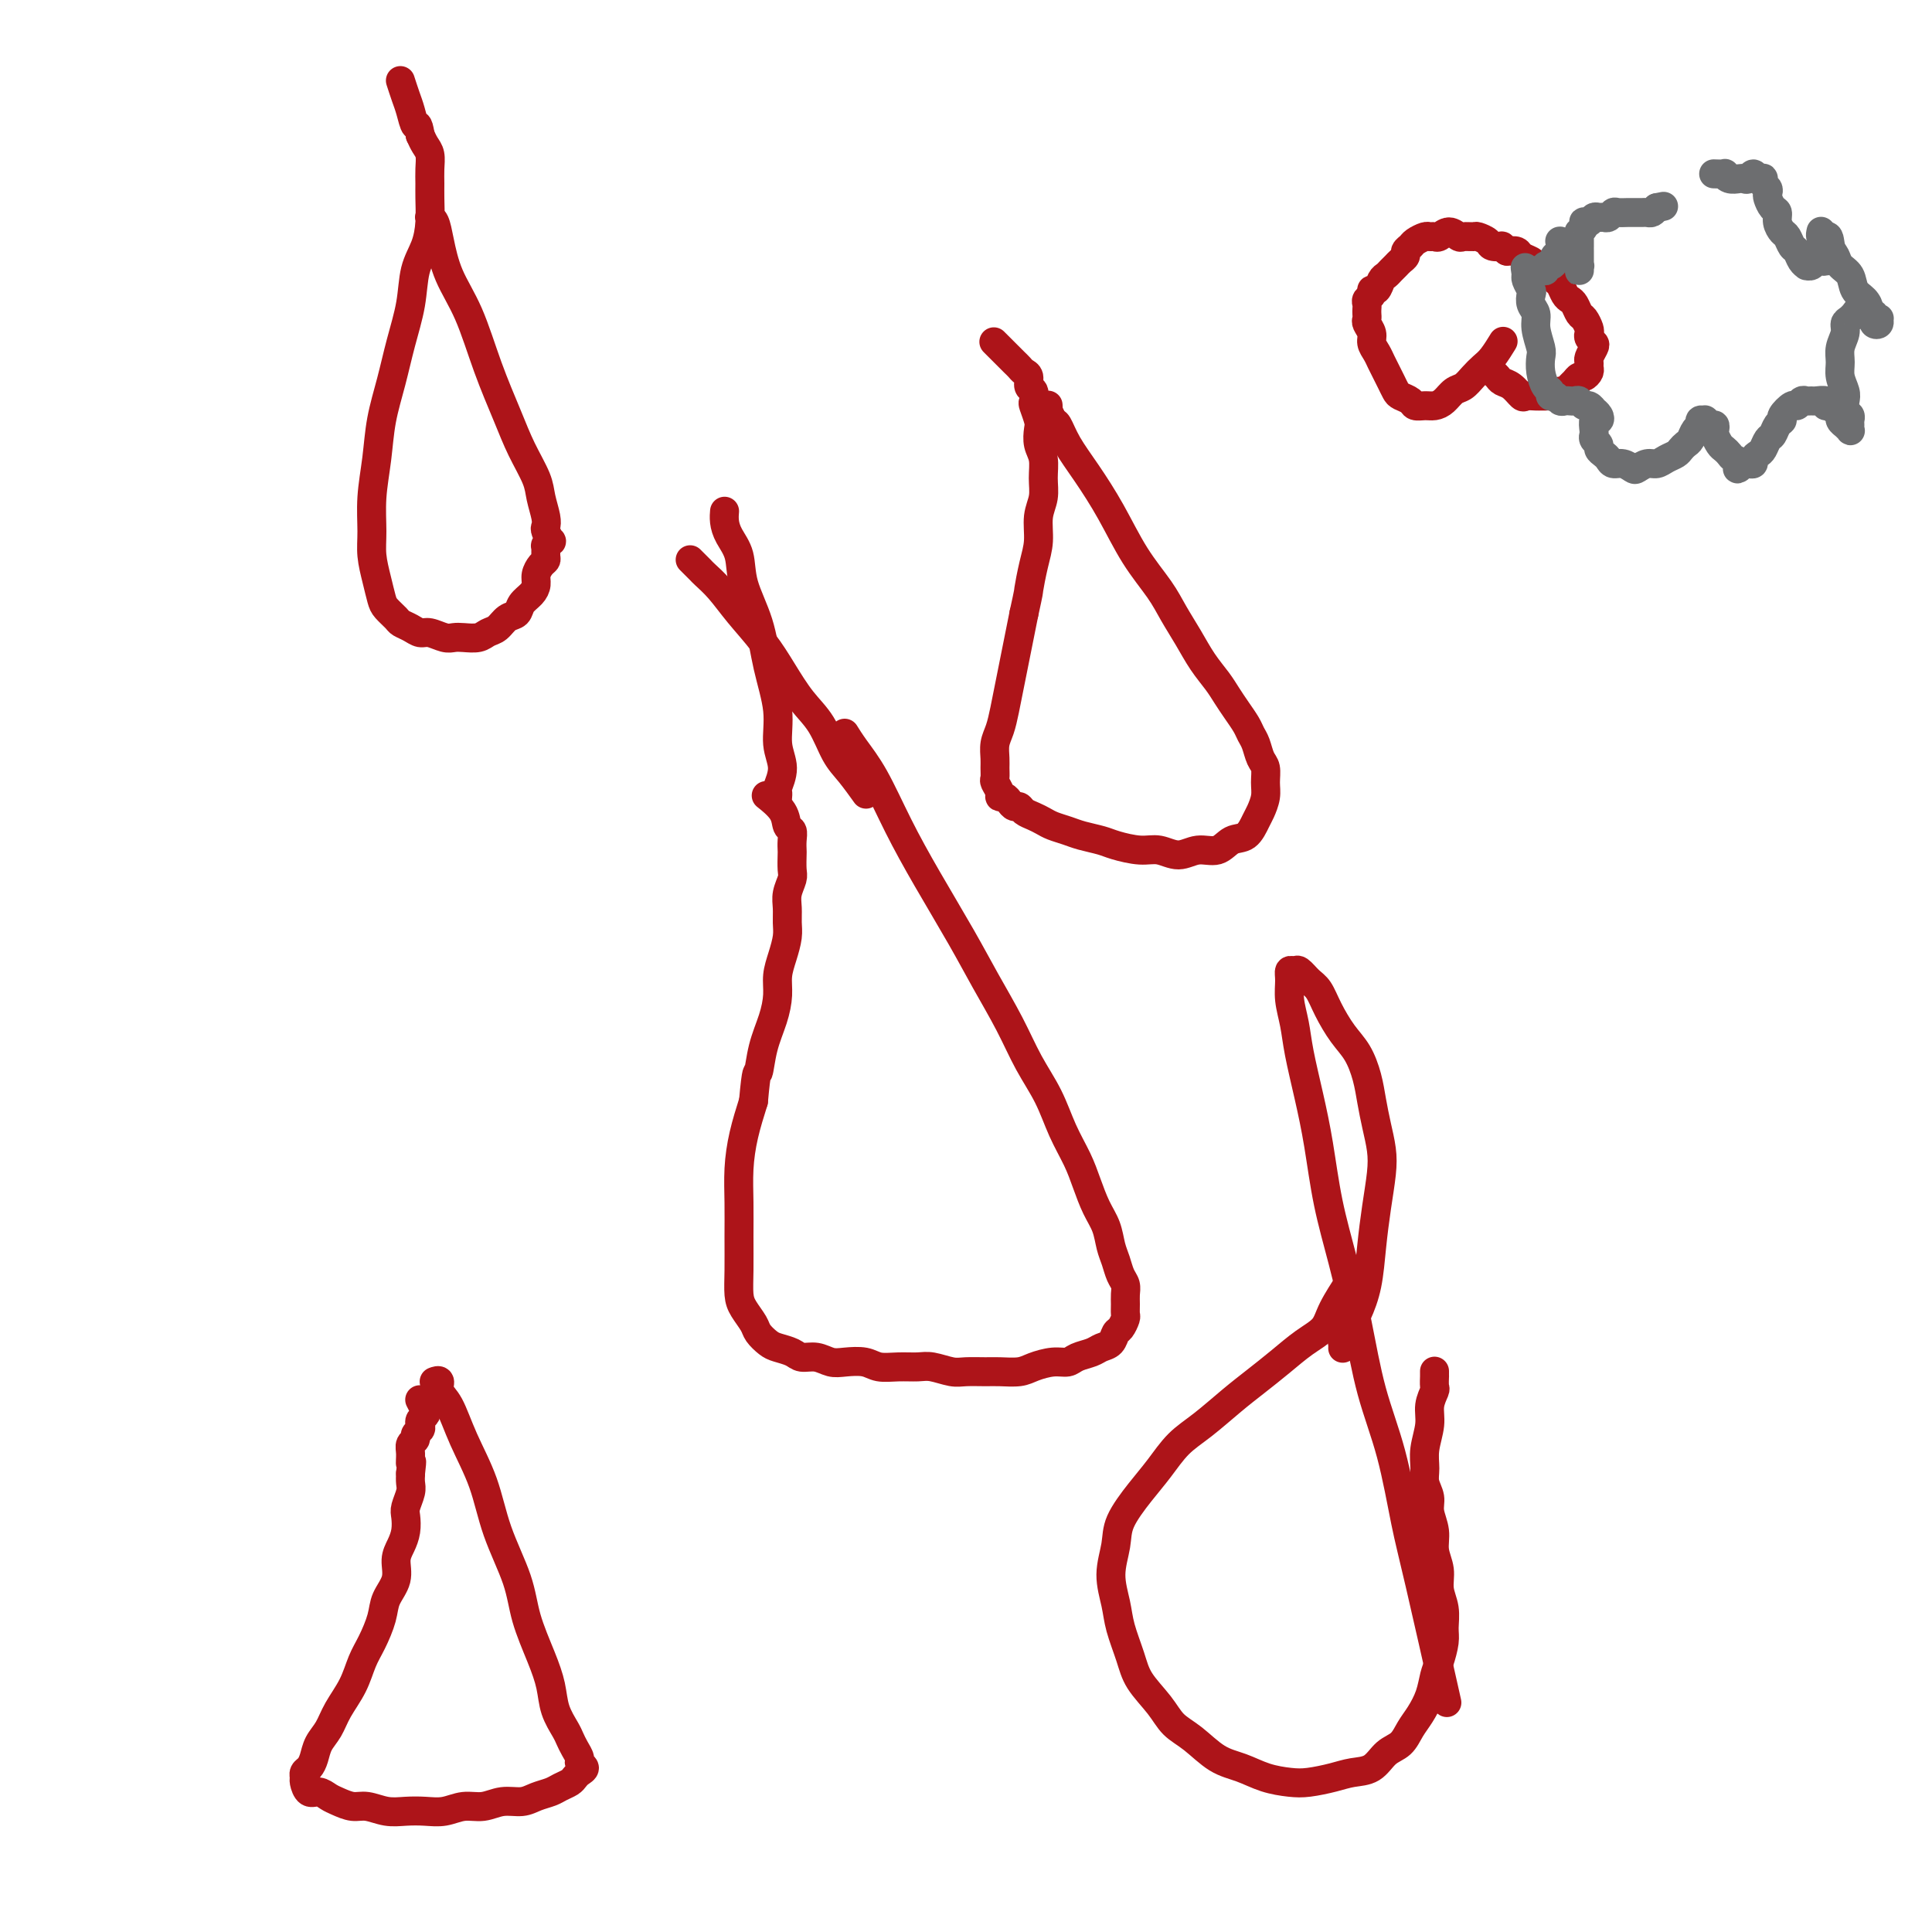 <svg viewBox='0 0 400 400' version='1.1' xmlns='http://www.w3.org/2000/svg' xmlns:xlink='http://www.w3.org/1999/xlink'><g fill='none' stroke='#AD1419' stroke-width='6' stroke-linecap='round' stroke-linejoin='round'><path d='M175,152c0.036,0.059 0.073,0.118 0,0c-0.073,-0.118 -0.255,-0.414 0,0c0.255,0.414 0.949,1.539 2,3c1.051,1.461 2.461,3.258 4,6c1.539,2.742 3.209,6.429 5,10c1.791,3.571 3.703,7.027 6,11c2.297,3.973 4.978,8.465 7,12c2.022,3.535 3.384,6.114 5,9c1.616,2.886 3.486,6.081 5,9c1.514,2.919 2.671,5.564 4,8c1.329,2.436 2.831,4.665 4,7c1.169,2.335 2.005,4.777 3,7c0.995,2.223 2.150,4.226 3,6c0.850,1.774 1.393,3.317 2,5c0.607,1.683 1.276,3.504 2,5c0.724,1.496 1.504,2.666 2,4c0.496,1.334 0.707,2.833 1,4c0.293,1.167 0.667,2.003 1,3c0.333,0.997 0.625,2.155 1,3c0.375,0.845 0.833,1.377 1,2c0.167,0.623 0.042,1.337 0,2c-0.042,0.663 -0.000,1.276 0,2c0.000,0.724 -0.040,1.560 0,2c0.040,0.440 0.162,0.485 0,1c-0.162,0.515 -0.609,1.500 -1,2c-0.391,0.500 -0.728,0.515 -1,1c-0.272,0.485 -0.481,1.440 -1,2c-0.519,0.560 -1.348,0.724 -2,1c-0.652,0.276 -1.126,0.665 -2,1c-0.874,0.335 -2.147,0.615 -3,1c-0.853,0.385 -1.285,0.874 -2,1c-0.715,0.126 -1.712,-0.110 -3,0c-1.288,0.110 -2.866,0.565 -4,1c-1.134,0.435 -1.825,0.850 -3,1c-1.175,0.150 -2.836,0.037 -4,0c-1.164,-0.037 -1.833,0.004 -3,0c-1.167,-0.004 -2.832,-0.054 -4,0c-1.168,0.054 -1.839,0.212 -3,0c-1.161,-0.212 -2.813,-0.792 -4,-1c-1.187,-0.208 -1.910,-0.042 -3,0c-1.090,0.042 -2.546,-0.040 -4,0c-1.454,0.040 -2.906,0.203 -4,0c-1.094,-0.203 -1.830,-0.772 -3,-1c-1.170,-0.228 -2.774,-0.117 -4,0c-1.226,0.117 -2.076,0.238 -3,0c-0.924,-0.238 -1.924,-0.836 -3,-1c-1.076,-0.164 -2.229,0.108 -3,0c-0.771,-0.108 -1.161,-0.594 -2,-1c-0.839,-0.406 -2.126,-0.731 -3,-1c-0.874,-0.269 -1.334,-0.483 -2,-1c-0.666,-0.517 -1.537,-1.339 -2,-2c-0.463,-0.661 -0.516,-1.161 -1,-2c-0.484,-0.839 -1.397,-2.018 -2,-3c-0.603,-0.982 -0.894,-1.769 -1,-3c-0.106,-1.231 -0.026,-2.907 0,-5c0.026,-2.093 -0.001,-4.602 0,-7c0.001,-2.398 0.031,-4.684 0,-7c-0.031,-2.316 -0.124,-4.662 0,-7c0.124,-2.338 0.464,-4.668 1,-7c0.536,-2.332 1.268,-4.666 2,-7'/><path d='M156,228c0.658,-7.323 0.802,-5.631 1,-6c0.198,-0.369 0.448,-2.800 1,-5c0.552,-2.200 1.406,-4.168 2,-6c0.594,-1.832 0.930,-3.529 1,-5c0.070,-1.471 -0.124,-2.715 0,-4c0.124,-1.285 0.568,-2.612 1,-4c0.432,-1.388 0.852,-2.837 1,-4c0.148,-1.163 0.026,-2.039 0,-3c-0.026,-0.961 0.046,-2.005 0,-3c-0.046,-0.995 -0.208,-1.939 0,-3c0.208,-1.061 0.788,-2.237 1,-3c0.212,-0.763 0.058,-1.112 0,-2c-0.058,-0.888 -0.019,-2.317 0,-3c0.019,-0.683 0.018,-0.622 0,-1c-0.018,-0.378 -0.055,-1.194 0,-2c0.055,-0.806 0.200,-1.600 0,-2c-0.200,-0.400 -0.744,-0.406 -1,-1c-0.256,-0.594 -0.223,-1.775 -1,-3c-0.777,-1.225 -2.365,-2.493 -3,-3c-0.635,-0.507 -0.318,-0.254 0,0'/><path d='M161,165c-0.001,0.008 -0.002,0.015 0,0c0.002,-0.015 0.005,-0.054 0,0c-0.005,0.054 -0.020,0.201 0,0c0.020,-0.201 0.074,-0.749 0,-1c-0.074,-0.251 -0.275,-0.206 0,-1c0.275,-0.794 1.025,-2.429 1,-4c-0.025,-1.571 -0.827,-3.080 -1,-5c-0.173,-1.920 0.281,-4.253 0,-7c-0.281,-2.747 -1.297,-5.908 -2,-9c-0.703,-3.092 -1.092,-6.116 -2,-9c-0.908,-2.884 -2.334,-5.628 -3,-8c-0.666,-2.372 -0.571,-4.373 -1,-6c-0.429,-1.627 -1.383,-2.879 -2,-4c-0.617,-1.121 -0.897,-2.109 -1,-3c-0.103,-0.891 -0.029,-1.683 0,-2c0.029,-0.317 0.015,-0.158 0,0'/><path d='M143,116c0.032,0.032 0.065,0.065 0,0c-0.065,-0.065 -0.226,-0.226 0,0c0.226,0.226 0.839,0.839 1,1c0.161,0.161 -0.132,-0.129 0,0c0.132,0.129 0.688,0.676 1,1c0.312,0.324 0.379,0.426 1,1c0.621,0.574 1.796,1.619 3,3c1.204,1.381 2.437,3.098 4,5c1.563,1.902 3.458,3.990 5,6c1.542,2.010 2.733,3.943 4,6c1.267,2.057 2.610,4.236 4,6c1.390,1.764 2.828,3.111 4,5c1.172,1.889 2.077,4.321 3,6c0.923,1.679 1.864,2.606 3,4c1.136,1.394 2.467,3.255 3,4c0.533,0.745 0.266,0.372 0,0'/><path d='M217,84c-0.000,-0.001 -0.000,-0.001 0,0c0.000,0.001 0.000,0.005 0,0c-0.000,-0.005 -0.001,-0.017 0,0c0.001,0.017 0.003,0.064 0,0c-0.003,-0.064 -0.012,-0.241 0,0c0.012,0.241 0.046,0.898 0,1c-0.046,0.102 -0.173,-0.352 0,0c0.173,0.352 0.646,1.511 1,2c0.354,0.489 0.589,0.309 1,1c0.411,0.691 0.999,2.253 2,4c1.001,1.747 2.417,3.681 4,6c1.583,2.319 3.333,5.025 5,8c1.667,2.975 3.250,6.220 5,9c1.750,2.780 3.666,5.093 5,7c1.334,1.907 2.087,3.406 3,5c0.913,1.594 1.988,3.283 3,5c1.012,1.717 1.963,3.461 3,5c1.037,1.539 2.162,2.874 3,4c0.838,1.126 1.390,2.044 2,3c0.610,0.956 1.276,1.951 2,3c0.724,1.049 1.504,2.153 2,3c0.496,0.847 0.707,1.437 1,2c0.293,0.563 0.668,1.098 1,2c0.332,0.902 0.622,2.171 1,3c0.378,0.829 0.845,1.218 1,2c0.155,0.782 -0.002,1.958 0,3c0.002,1.042 0.163,1.952 0,3c-0.163,1.048 -0.651,2.236 -1,3c-0.349,0.764 -0.561,1.103 -1,2c-0.439,0.897 -1.107,2.350 -2,3c-0.893,0.650 -2.013,0.496 -3,1c-0.987,0.504 -1.840,1.667 -3,2c-1.160,0.333 -2.625,-0.162 -4,0c-1.375,0.162 -2.660,0.983 -4,1c-1.340,0.017 -2.736,-0.769 -4,-1c-1.264,-0.231 -2.396,0.093 -4,0c-1.604,-0.093 -3.679,-0.602 -5,-1c-1.321,-0.398 -1.887,-0.684 -3,-1c-1.113,-0.316 -2.773,-0.662 -4,-1c-1.227,-0.338 -2.020,-0.668 -3,-1c-0.980,-0.332 -2.146,-0.667 -3,-1c-0.854,-0.333 -1.395,-0.663 -2,-1c-0.605,-0.337 -1.276,-0.682 -2,-1c-0.724,-0.318 -1.503,-0.611 -2,-1c-0.497,-0.389 -0.712,-0.874 -1,-1c-0.288,-0.126 -0.651,0.108 -1,0c-0.349,-0.108 -0.686,-0.558 -1,-1c-0.314,-0.442 -0.606,-0.877 -1,-1c-0.394,-0.123 -0.890,0.066 -1,0c-0.110,-0.066 0.167,-0.387 0,-1c-0.167,-0.613 -0.778,-1.518 -1,-2c-0.222,-0.482 -0.057,-0.540 0,-1c0.057,-0.460 0.004,-1.322 0,-2c-0.004,-0.678 0.040,-1.174 0,-2c-0.040,-0.826 -0.166,-1.984 0,-3c0.166,-1.016 0.622,-1.891 1,-3c0.378,-1.109 0.679,-2.452 1,-4c0.321,-1.548 0.663,-3.302 1,-5c0.337,-1.698 0.668,-3.342 1,-5c0.332,-1.658 0.666,-3.331 1,-5c0.334,-1.669 0.667,-3.335 1,-5'/><path d='M212,127c1.111,-5.069 0.890,-4.242 1,-5c0.110,-0.758 0.551,-3.101 1,-5c0.449,-1.899 0.906,-3.355 1,-5c0.094,-1.645 -0.175,-3.479 0,-5c0.175,-1.521 0.793,-2.729 1,-4c0.207,-1.271 0.004,-2.604 0,-4c-0.004,-1.396 0.191,-2.854 0,-4c-0.191,-1.146 -0.770,-1.980 -1,-3c-0.230,-1.020 -0.113,-2.228 0,-3c0.113,-0.772 0.223,-1.109 0,-2c-0.223,-0.891 -0.777,-2.337 -1,-3c-0.223,-0.663 -0.115,-0.545 0,-1c0.115,-0.455 0.238,-1.484 0,-2c-0.238,-0.516 -0.837,-0.519 -1,-1c-0.163,-0.481 0.111,-1.438 0,-2c-0.111,-0.562 -0.606,-0.727 -1,-1c-0.394,-0.273 -0.687,-0.655 -1,-1c-0.313,-0.345 -0.645,-0.653 -1,-1c-0.355,-0.347 -0.734,-0.732 -1,-1c-0.266,-0.268 -0.418,-0.418 -1,-1c-0.582,-0.582 -1.595,-1.595 -2,-2c-0.405,-0.405 -0.203,-0.203 0,0'/><path d='M90,286c0.033,-0.013 0.067,-0.025 0,0c-0.067,0.025 -0.234,0.089 0,0c0.234,-0.089 0.871,-0.331 1,0c0.129,0.331 -0.249,1.235 0,2c0.249,0.765 1.124,1.392 2,3c0.876,1.608 1.753,4.198 3,7c1.247,2.802 2.865,5.816 4,9c1.135,3.184 1.785,6.539 3,10c1.215,3.461 2.993,7.030 4,10c1.007,2.970 1.243,5.341 2,8c0.757,2.659 2.034,5.604 3,8c0.966,2.396 1.620,4.241 2,6c0.380,1.759 0.484,3.431 1,5c0.516,1.569 1.443,3.036 2,4c0.557,0.964 0.742,1.424 1,2c0.258,0.576 0.588,1.268 1,2c0.412,0.732 0.906,1.506 1,2c0.094,0.494 -0.212,0.710 0,1c0.212,0.290 0.940,0.655 1,1c0.060,0.345 -0.549,0.670 -1,1c-0.451,0.330 -0.743,0.666 -1,1c-0.257,0.334 -0.480,0.668 -1,1c-0.520,0.332 -1.339,0.662 -2,1c-0.661,0.338 -1.166,0.683 -2,1c-0.834,0.317 -1.997,0.606 -3,1c-1.003,0.394 -1.846,0.894 -3,1c-1.154,0.106 -2.619,-0.182 -4,0c-1.381,0.182 -2.680,0.833 -4,1c-1.320,0.167 -2.663,-0.150 -4,0c-1.337,0.150 -2.669,0.768 -4,1c-1.331,0.232 -2.663,0.077 -4,0c-1.337,-0.077 -2.680,-0.076 -4,0c-1.320,0.076 -2.619,0.228 -4,0c-1.381,-0.228 -2.845,-0.836 -4,-1c-1.155,-0.164 -2.001,0.116 -3,0c-0.999,-0.116 -2.152,-0.626 -3,-1c-0.848,-0.374 -1.390,-0.611 -2,-1c-0.610,-0.389 -1.289,-0.930 -2,-1c-0.711,-0.070 -1.456,0.333 -2,0c-0.544,-0.333 -0.889,-1.401 -1,-2c-0.111,-0.599 0.011,-0.730 0,-1c-0.011,-0.270 -0.154,-0.679 0,-1c0.154,-0.321 0.607,-0.552 1,-1c0.393,-0.448 0.728,-1.112 1,-2c0.272,-0.888 0.482,-2.002 1,-3c0.518,-0.998 1.346,-1.882 2,-3c0.654,-1.118 1.135,-2.469 2,-4c0.865,-1.531 2.114,-3.241 3,-5c0.886,-1.759 1.408,-3.565 2,-5c0.592,-1.435 1.254,-2.499 2,-4c0.746,-1.501 1.576,-3.441 2,-5c0.424,-1.559 0.443,-2.738 1,-4c0.557,-1.262 1.652,-2.607 2,-4c0.348,-1.393 -0.051,-2.833 0,-4c0.051,-1.167 0.553,-2.060 1,-3c0.447,-0.940 0.838,-1.929 1,-3c0.162,-1.071 0.096,-2.226 0,-3c-0.096,-0.774 -0.222,-1.166 0,-2c0.222,-0.834 0.790,-2.109 1,-3c0.210,-0.891 0.060,-1.397 0,-2c-0.060,-0.603 -0.030,-1.301 0,-2'/><path d='M85,305c0.459,-3.764 0.108,-2.174 0,-2c-0.108,0.174 0.027,-1.067 0,-2c-0.027,-0.933 -0.217,-1.560 0,-2c0.217,-0.440 0.842,-0.695 1,-1c0.158,-0.305 -0.150,-0.659 0,-1c0.150,-0.341 0.759,-0.667 1,-1c0.241,-0.333 0.113,-0.671 0,-1c-0.113,-0.329 -0.213,-0.649 0,-1c0.213,-0.351 0.737,-0.733 1,-1c0.263,-0.267 0.263,-0.418 0,-1c-0.263,-0.582 -0.789,-1.595 -1,-2c-0.211,-0.405 -0.105,-0.203 0,0'/><path d='M89,45c-0.007,-0.003 -0.013,-0.005 0,0c0.013,0.005 0.046,0.018 0,0c-0.046,-0.018 -0.172,-0.068 0,0c0.172,0.068 0.642,0.254 1,1c0.358,0.746 0.602,2.053 1,4c0.398,1.947 0.948,4.535 2,7c1.052,2.465 2.604,4.806 4,8c1.396,3.194 2.636,7.242 4,11c1.364,3.758 2.853,7.227 4,10c1.147,2.773 1.954,4.852 3,7c1.046,2.148 2.332,4.367 3,6c0.668,1.633 0.718,2.680 1,4c0.282,1.320 0.794,2.913 1,4c0.206,1.087 0.104,1.669 0,2c-0.104,0.331 -0.210,0.413 0,1c0.210,0.587 0.736,1.681 1,2c0.264,0.319 0.268,-0.136 0,0c-0.268,0.136 -0.807,0.862 -1,1c-0.193,0.138 -0.042,-0.311 0,0c0.042,0.311 -0.027,1.382 0,2c0.027,0.618 0.149,0.785 0,1c-0.149,0.215 -0.569,0.480 -1,1c-0.431,0.520 -0.874,1.295 -1,2c-0.126,0.705 0.065,1.340 0,2c-0.065,0.660 -0.388,1.347 -1,2c-0.612,0.653 -1.515,1.274 -2,2c-0.485,0.726 -0.552,1.557 -1,2c-0.448,0.443 -1.279,0.497 -2,1c-0.721,0.503 -1.334,1.455 -2,2c-0.666,0.545 -1.385,0.683 -2,1c-0.615,0.317 -1.127,0.813 -2,1c-0.873,0.187 -2.107,0.065 -3,0c-0.893,-0.065 -1.446,-0.073 -2,0c-0.554,0.073 -1.108,0.227 -2,0c-0.892,-0.227 -2.122,-0.833 -3,-1c-0.878,-0.167 -1.405,0.107 -2,0c-0.595,-0.107 -1.259,-0.593 -2,-1c-0.741,-0.407 -1.560,-0.733 -2,-1c-0.440,-0.267 -0.500,-0.475 -1,-1c-0.500,-0.525 -1.440,-1.366 -2,-2c-0.560,-0.634 -0.739,-1.062 -1,-2c-0.261,-0.938 -0.603,-2.387 -1,-4c-0.397,-1.613 -0.850,-3.391 -1,-5c-0.150,-1.609 0.004,-3.050 0,-5c-0.004,-1.950 -0.167,-4.409 0,-7c0.167,-2.591 0.665,-5.313 1,-8c0.335,-2.687 0.509,-5.337 1,-8c0.491,-2.663 1.301,-5.338 2,-8c0.699,-2.662 1.287,-5.313 2,-8c0.713,-2.687 1.550,-5.412 2,-8c0.450,-2.588 0.513,-5.038 1,-7c0.487,-1.962 1.398,-3.434 2,-5c0.602,-1.566 0.894,-3.224 1,-5c0.106,-1.776 0.025,-3.669 0,-5c-0.025,-1.331 0.004,-2.100 0,-3c-0.004,-0.900 -0.042,-1.932 0,-3c0.042,-1.068 0.165,-2.172 0,-3c-0.165,-0.828 -0.619,-1.379 -1,-2c-0.381,-0.621 -0.691,-1.310 -1,-2'/><path d='M87,28c-0.487,-3.091 -0.705,-1.820 -1,-2c-0.295,-0.180 -0.667,-1.811 -1,-3c-0.333,-1.189 -0.628,-1.935 -1,-3c-0.372,-1.065 -0.821,-2.447 -1,-3c-0.179,-0.553 -0.090,-0.276 0,0'/><path d='M297,284c0.000,-0.001 0.000,-0.001 0,0c-0.000,0.001 -0.000,0.005 0,0c0.000,-0.005 0.000,-0.017 0,0c-0.000,0.017 -0.000,0.064 0,0c0.000,-0.064 0.001,-0.240 0,0c-0.001,0.240 -0.004,0.896 0,1c0.004,0.104 0.016,-0.343 0,0c-0.016,0.343 -0.061,1.477 0,2c0.061,0.523 0.227,0.436 0,1c-0.227,0.564 -0.846,1.778 -1,3c-0.154,1.222 0.159,2.452 0,4c-0.159,1.548 -0.790,3.414 -1,5c-0.210,1.586 0.000,2.892 0,4c-0.000,1.108 -0.211,2.018 0,3c0.211,0.982 0.845,2.037 1,3c0.155,0.963 -0.170,1.836 0,3c0.170,1.164 0.834,2.621 1,4c0.166,1.379 -0.166,2.680 0,4c0.166,1.320 0.830,2.659 1,4c0.170,1.341 -0.153,2.684 0,4c0.153,1.316 0.784,2.606 1,4c0.216,1.394 0.017,2.893 0,4c-0.017,1.107 0.147,1.822 0,3c-0.147,1.178 -0.606,2.818 -1,4c-0.394,1.182 -0.724,1.906 -1,3c-0.276,1.094 -0.500,2.557 -1,4c-0.500,1.443 -1.277,2.866 -2,4c-0.723,1.134 -1.393,1.977 -2,3c-0.607,1.023 -1.150,2.224 -2,3c-0.850,0.776 -2.005,1.126 -3,2c-0.995,0.874 -1.829,2.273 -3,3c-1.171,0.727 -2.679,0.781 -4,1c-1.321,0.219 -2.456,0.602 -4,1c-1.544,0.398 -3.496,0.810 -5,1c-1.504,0.190 -2.558,0.157 -4,0c-1.442,-0.157 -3.271,-0.439 -5,-1c-1.729,-0.561 -3.357,-1.401 -5,-2c-1.643,-0.599 -3.301,-0.956 -5,-2c-1.699,-1.044 -3.438,-2.773 -5,-4c-1.562,-1.227 -2.947,-1.952 -4,-3c-1.053,-1.048 -1.773,-2.421 -3,-4c-1.227,-1.579 -2.960,-3.365 -4,-5c-1.040,-1.635 -1.385,-3.119 -2,-5c-0.615,-1.881 -1.499,-4.160 -2,-6c-0.501,-1.840 -0.620,-3.240 -1,-5c-0.380,-1.760 -1.022,-3.880 -1,-6c0.022,-2.120 0.707,-4.241 1,-6c0.293,-1.759 0.194,-3.158 1,-5c0.806,-1.842 2.518,-4.127 4,-6c1.482,-1.873 2.734,-3.333 4,-5c1.266,-1.667 2.546,-3.540 4,-5c1.454,-1.460 3.080,-2.505 5,-4c1.920,-1.495 4.132,-3.439 6,-5c1.868,-1.561 3.391,-2.740 5,-4c1.609,-1.260 3.304,-2.601 5,-4c1.696,-1.399 3.394,-2.856 5,-4c1.606,-1.144 3.121,-1.977 4,-3c0.879,-1.023 1.121,-2.237 2,-4c0.879,-1.763 2.394,-4.075 3,-5c0.606,-0.925 0.303,-0.462 0,0'/><path d='M278,279c-0.005,0.123 -0.010,0.247 0,0c0.010,-0.247 0.034,-0.863 0,-1c-0.034,-0.137 -0.125,0.206 0,0c0.125,-0.206 0.467,-0.962 1,-2c0.533,-1.038 1.257,-2.360 2,-4c0.743,-1.640 1.506,-3.599 2,-6c0.494,-2.401 0.718,-5.243 1,-8c0.282,-2.757 0.622,-5.429 1,-8c0.378,-2.571 0.792,-5.039 1,-7c0.208,-1.961 0.208,-3.413 0,-5c-0.208,-1.587 -0.625,-3.308 -1,-5c-0.375,-1.692 -0.709,-3.355 -1,-5c-0.291,-1.645 -0.539,-3.274 -1,-5c-0.461,-1.726 -1.134,-3.550 -2,-5c-0.866,-1.450 -1.923,-2.526 -3,-4c-1.077,-1.474 -2.172,-3.347 -3,-5c-0.828,-1.653 -1.389,-3.085 -2,-4c-0.611,-0.915 -1.274,-1.312 -2,-2c-0.726,-0.688 -1.516,-1.665 -2,-2c-0.484,-0.335 -0.662,-0.026 -1,0c-0.338,0.026 -0.834,-0.230 -1,0c-0.166,0.230 -0.000,0.946 0,2c0.000,1.054 -0.166,2.447 0,4c0.166,1.553 0.662,3.268 1,5c0.338,1.732 0.516,3.483 1,6c0.484,2.517 1.274,5.801 2,9c0.726,3.199 1.390,6.315 2,10c0.610,3.685 1.167,7.941 2,12c0.833,4.059 1.942,7.920 3,12c1.058,4.080 2.066,8.377 3,13c0.934,4.623 1.796,9.572 3,14c1.204,4.428 2.751,8.336 4,13c1.249,4.664 2.201,10.085 3,14c0.799,3.915 1.446,6.323 3,13c1.554,6.677 4.015,17.622 5,22c0.985,4.378 0.492,2.189 0,0'/><path d='M309,77c-0.000,-0.000 -0.000,-0.000 0,0c0.000,0.000 0.000,0.000 0,0c-0.000,-0.000 -0.000,-0.000 0,0c0.000,0.000 0.000,0.000 0,0c-0.000,-0.000 -0.001,-0.001 0,0c0.001,0.001 0.003,0.003 0,0c-0.003,-0.003 -0.013,-0.012 0,0c0.013,0.012 0.048,0.043 0,0c-0.048,-0.043 -0.177,-0.162 0,0c0.177,0.162 0.662,0.604 1,1c0.338,0.396 0.528,0.747 1,1c0.472,0.253 1.226,0.407 2,1c0.774,0.593 1.569,1.623 2,2c0.431,0.377 0.497,0.101 1,0c0.503,-0.101 1.444,-0.026 2,0c0.556,0.026 0.726,0.003 1,0c0.274,-0.003 0.651,0.014 1,0c0.349,-0.014 0.671,-0.059 1,0c0.329,0.059 0.666,0.223 1,0c0.334,-0.223 0.667,-0.834 1,-1c0.333,-0.166 0.666,0.114 1,0c0.334,-0.114 0.668,-0.622 1,-1c0.332,-0.378 0.663,-0.626 1,-1c0.337,-0.374 0.679,-0.874 1,-1c0.321,-0.126 0.621,0.122 1,0c0.379,-0.122 0.837,-0.614 1,-1c0.163,-0.386 0.031,-0.667 0,-1c-0.031,-0.333 0.041,-0.719 0,-1c-0.041,-0.281 -0.193,-0.457 0,-1c0.193,-0.543 0.732,-1.454 1,-2c0.268,-0.546 0.265,-0.728 0,-1c-0.265,-0.272 -0.792,-0.635 -1,-1c-0.208,-0.365 -0.097,-0.731 0,-1c0.097,-0.269 0.181,-0.439 0,-1c-0.181,-0.561 -0.626,-1.511 -1,-2c-0.374,-0.489 -0.678,-0.516 -1,-1c-0.322,-0.484 -0.664,-1.425 -1,-2c-0.336,-0.575 -0.666,-0.784 -1,-1c-0.334,-0.216 -0.670,-0.439 -1,-1c-0.330,-0.561 -0.652,-1.460 -1,-2c-0.348,-0.540 -0.722,-0.722 -1,-1c-0.278,-0.278 -0.460,-0.652 -1,-1c-0.540,-0.348 -1.439,-0.671 -2,-1c-0.561,-0.329 -0.783,-0.663 -1,-1c-0.217,-0.337 -0.429,-0.678 -1,-1c-0.571,-0.322 -1.500,-0.625 -2,-1c-0.500,-0.375 -0.571,-0.821 -1,-1c-0.429,-0.179 -1.214,-0.089 -2,0'/><path d='M312,52c-1.815,-1.321 -0.852,-1.124 -1,-1c-0.148,0.124 -1.405,0.177 -2,0c-0.595,-0.177 -0.526,-0.582 -1,-1c-0.474,-0.418 -1.492,-0.849 -2,-1c-0.508,-0.151 -0.507,-0.023 -1,0c-0.493,0.023 -1.480,-0.061 -2,0c-0.520,0.061 -0.573,0.265 -1,0c-0.427,-0.265 -1.227,-1.000 -2,-1c-0.773,0.000 -1.520,0.735 -2,1c-0.480,0.265 -0.691,0.060 -1,0c-0.309,-0.060 -0.714,0.025 -1,0c-0.286,-0.025 -0.454,-0.162 -1,0c-0.546,0.162 -1.470,0.621 -2,1c-0.530,0.379 -0.667,0.679 -1,1c-0.333,0.321 -0.863,0.663 -1,1c-0.137,0.337 0.118,0.668 0,1c-0.118,0.332 -0.609,0.665 -1,1c-0.391,0.335 -0.682,0.672 -1,1c-0.318,0.328 -0.664,0.647 -1,1c-0.336,0.353 -0.663,0.738 -1,1c-0.337,0.262 -0.682,0.399 -1,1c-0.318,0.601 -0.607,1.667 -1,2c-0.393,0.333 -0.890,-0.065 -1,0c-0.110,0.065 0.167,0.595 0,1c-0.167,0.405 -0.776,0.686 -1,1c-0.224,0.314 -0.061,0.661 0,1c0.061,0.339 0.020,0.671 0,1c-0.020,0.329 -0.020,0.654 0,1c0.020,0.346 0.061,0.711 0,1c-0.061,0.289 -0.224,0.500 0,1c0.224,0.500 0.833,1.289 1,2c0.167,0.711 -0.110,1.345 0,2c0.110,0.655 0.607,1.331 1,2c0.393,0.669 0.682,1.331 1,2c0.318,0.669 0.667,1.345 1,2c0.333,0.655 0.652,1.290 1,2c0.348,0.710 0.726,1.497 1,2c0.274,0.503 0.443,0.724 1,1c0.557,0.276 1.500,0.608 2,1c0.500,0.392 0.557,0.844 1,1c0.443,0.156 1.274,0.015 2,0c0.726,-0.015 1.349,0.095 2,0c0.651,-0.095 1.329,-0.396 2,-1c0.671,-0.604 1.334,-1.511 2,-2c0.666,-0.489 1.335,-0.559 2,-1c0.665,-0.441 1.327,-1.254 2,-2c0.673,-0.746 1.356,-1.427 2,-2c0.644,-0.573 1.250,-1.039 2,-2c0.750,-0.961 1.643,-2.417 2,-3c0.357,-0.583 0.179,-0.291 0,0'/></g>
<g fill='none' stroke='#6D6E70' stroke-width='6' stroke-linecap='round' stroke-linejoin='round'><path d='M355,36c-0.000,-0.000 -0.000,-0.000 0,0c0.000,0.000 0.001,0.000 0,0c-0.001,-0.000 -0.002,-0.000 0,0c0.002,0.000 0.008,0.000 0,0c-0.008,-0.000 -0.031,-0.001 0,0c0.031,0.001 0.115,0.004 0,0c-0.115,-0.004 -0.431,-0.015 0,0c0.431,0.015 1.607,0.056 2,0c0.393,-0.056 0.003,-0.210 0,0c-0.003,0.210 0.380,0.784 1,1c0.620,0.216 1.475,0.076 2,0c0.525,-0.076 0.719,-0.087 1,0c0.281,0.087 0.650,0.271 1,0c0.350,-0.271 0.681,-0.998 1,-1c0.319,-0.002 0.625,0.720 1,1c0.375,0.280 0.819,0.117 1,0c0.181,-0.117 0.100,-0.187 0,0c-0.100,0.187 -0.220,0.631 0,1c0.220,0.369 0.781,0.661 1,1c0.219,0.339 0.096,0.723 0,1c-0.096,0.277 -0.166,0.445 0,1c0.166,0.555 0.569,1.495 1,2c0.431,0.505 0.889,0.573 1,1c0.111,0.427 -0.125,1.213 0,2c0.125,0.787 0.611,1.576 1,2c0.389,0.424 0.683,0.481 1,1c0.317,0.519 0.659,1.498 1,2c0.341,0.502 0.683,0.528 1,1c0.317,0.472 0.610,1.391 1,2c0.390,0.609 0.878,0.909 1,1c0.122,0.091 -0.121,-0.028 0,0c0.121,0.028 0.607,0.201 1,0c0.393,-0.201 0.694,-0.776 1,-1c0.306,-0.224 0.618,-0.097 1,0c0.382,0.097 0.834,0.166 1,0c0.166,-0.166 0.044,-0.565 0,-1c-0.044,-0.435 -0.012,-0.905 0,-1c0.012,-0.095 0.003,0.186 0,0c-0.003,-0.186 0.000,-0.838 0,-1c-0.000,-0.162 -0.004,0.168 0,0c0.004,-0.168 0.015,-0.833 0,-1c-0.015,-0.167 -0.057,0.166 0,0c0.057,-0.166 0.211,-0.829 0,-1c-0.211,-0.171 -0.788,0.149 -1,0c-0.212,-0.149 -0.057,-0.768 0,-1c0.057,-0.232 0.018,-0.076 0,0c-0.018,0.076 -0.015,0.072 0,0c0.015,-0.072 0.043,-0.212 0,0c-0.043,0.212 -0.155,0.775 0,1c0.155,0.225 0.578,0.113 1,0'/><path d='M378,49c0.793,-0.570 0.775,1.006 1,2c0.225,0.994 0.694,1.407 1,2c0.306,0.593 0.450,1.367 1,2c0.550,0.633 1.505,1.126 2,2c0.495,0.874 0.529,2.128 1,3c0.471,0.872 1.379,1.362 2,2c0.621,0.638 0.955,1.425 1,2c0.045,0.575 -0.198,0.938 0,1c0.198,0.062 0.839,-0.176 1,0c0.161,0.176 -0.157,0.766 0,1c0.157,0.234 0.788,0.111 1,0c0.212,-0.111 0.005,-0.211 0,0c-0.005,0.211 0.191,0.732 0,1c-0.191,0.268 -0.768,0.282 -1,0c-0.232,-0.282 -0.118,-0.859 0,-1c0.118,-0.141 0.239,0.153 0,0c-0.239,-0.153 -0.839,-0.755 -1,-1c-0.161,-0.245 0.115,-0.133 0,0c-0.115,0.133 -0.622,0.288 -1,0c-0.378,-0.288 -0.627,-1.017 -1,-1c-0.373,0.017 -0.869,0.780 -1,1c-0.131,0.220 0.105,-0.104 0,0c-0.105,0.104 -0.550,0.636 -1,1c-0.450,0.364 -0.906,0.562 -1,1c-0.094,0.438 0.175,1.118 0,2c-0.175,0.882 -0.793,1.965 -1,3c-0.207,1.035 -0.004,2.021 0,3c0.004,0.979 -0.191,1.950 0,3c0.191,1.050 0.769,2.179 1,3c0.231,0.821 0.114,1.333 0,2c-0.114,0.667 -0.227,1.489 0,2c0.227,0.511 0.794,0.712 1,1c0.206,0.288 0.051,0.662 0,1c-0.051,0.338 0.001,0.641 0,1c-0.001,0.359 -0.057,0.773 0,1c0.057,0.227 0.226,0.268 0,0c-0.226,-0.268 -0.848,-0.845 -1,-1c-0.152,-0.155 0.167,0.112 0,0c-0.167,-0.112 -0.820,-0.603 -1,-1c-0.180,-0.397 0.111,-0.699 0,-1c-0.111,-0.301 -0.625,-0.603 -1,-1c-0.375,-0.397 -0.611,-0.891 -1,-1c-0.389,-0.109 -0.930,0.167 -1,0c-0.070,-0.167 0.332,-0.778 0,-1c-0.332,-0.222 -1.399,-0.055 -2,0c-0.601,0.055 -0.737,-0.001 -1,0c-0.263,0.001 -0.653,0.060 -1,0c-0.347,-0.060 -0.653,-0.237 -1,0c-0.347,0.237 -0.737,0.888 -1,1c-0.263,0.112 -0.399,-0.317 -1,0c-0.601,0.317 -1.667,1.379 -2,2c-0.333,0.621 0.065,0.800 0,1c-0.065,0.200 -0.595,0.421 -1,1c-0.405,0.579 -0.687,1.517 -1,2c-0.313,0.483 -0.657,0.511 -1,1c-0.343,0.489 -0.683,1.437 -1,2c-0.317,0.563 -0.610,0.739 -1,1c-0.390,0.261 -0.878,0.606 -1,1c-0.122,0.394 0.121,0.837 0,1c-0.121,0.163 -0.606,0.047 -1,0c-0.394,-0.047 -0.697,-0.023 -1,0'/><path d='M361,96c-2.035,2.059 -1.122,0.708 -1,0c0.122,-0.708 -0.545,-0.771 -1,-1c-0.455,-0.229 -0.696,-0.624 -1,-1c-0.304,-0.376 -0.669,-0.732 -1,-1c-0.331,-0.268 -0.627,-0.449 -1,-1c-0.373,-0.551 -0.822,-1.472 -1,-2c-0.178,-0.528 -0.085,-0.663 0,-1c0.085,-0.337 0.162,-0.876 0,-1c-0.162,-0.124 -0.565,0.166 -1,0c-0.435,-0.166 -0.904,-0.789 -1,-1c-0.096,-0.211 0.182,-0.011 0,0c-0.182,0.011 -0.822,-0.166 -1,0c-0.178,0.166 0.107,0.674 0,1c-0.107,0.326 -0.605,0.469 -1,1c-0.395,0.531 -0.686,1.452 -1,2c-0.314,0.548 -0.650,0.725 -1,1c-0.350,0.275 -0.712,0.647 -1,1c-0.288,0.353 -0.501,0.687 -1,1c-0.499,0.313 -1.285,0.607 -2,1c-0.715,0.393 -1.360,0.886 -2,1c-0.640,0.114 -1.274,-0.151 -2,0c-0.726,0.151 -1.542,0.717 -2,1c-0.458,0.283 -0.556,0.283 -1,0c-0.444,-0.283 -1.233,-0.849 -2,-1c-0.767,-0.151 -1.511,0.114 -2,0c-0.489,-0.114 -0.723,-0.608 -1,-1c-0.277,-0.392 -0.596,-0.683 -1,-1c-0.404,-0.317 -0.893,-0.661 -1,-1c-0.107,-0.339 0.166,-0.673 0,-1c-0.166,-0.327 -0.773,-0.647 -1,-1c-0.227,-0.353 -0.074,-0.738 0,-1c0.074,-0.262 0.068,-0.400 0,-1c-0.068,-0.600 -0.200,-1.662 0,-2c0.200,-0.338 0.730,0.049 1,0c0.270,-0.049 0.280,-0.534 0,-1c-0.280,-0.466 -0.848,-0.913 -1,-1c-0.152,-0.087 0.114,0.187 0,0c-0.114,-0.187 -0.608,-0.835 -1,-1c-0.392,-0.165 -0.682,0.152 -1,0c-0.318,-0.152 -0.663,-0.772 -1,-1c-0.337,-0.228 -0.668,-0.065 -1,0c-0.332,0.065 -0.667,0.032 -1,0c-0.333,-0.032 -0.663,-0.065 -1,0c-0.337,0.065 -0.682,0.226 -1,0c-0.318,-0.226 -0.611,-0.840 -1,-1c-0.389,-0.160 -0.875,0.133 -1,0c-0.125,-0.133 0.111,-0.691 0,-1c-0.111,-0.309 -0.570,-0.368 -1,-1c-0.430,-0.632 -0.832,-1.836 -1,-3c-0.168,-1.164 -0.101,-2.290 0,-3c0.101,-0.710 0.237,-1.006 0,-2c-0.237,-0.994 -0.847,-2.685 -1,-4c-0.153,-1.315 0.151,-2.254 0,-3c-0.151,-0.746 -0.759,-1.300 -1,-2c-0.241,-0.700 -0.117,-1.547 0,-2c0.117,-0.453 0.227,-0.513 0,-1c-0.227,-0.487 -0.792,-1.400 -1,-2c-0.208,-0.600 -0.059,-0.886 0,-1c0.059,-0.114 0.030,-0.057 0,0'/><path d='M316,57c-0.464,-3.110 -0.125,-0.886 0,0c0.125,0.886 0.037,0.434 0,0c-0.037,-0.434 -0.021,-0.848 0,-1c0.021,-0.152 0.047,-0.041 0,0c-0.047,0.041 -0.166,0.012 0,0c0.166,-0.012 0.618,-0.007 1,0c0.382,0.007 0.694,0.017 1,0c0.306,-0.017 0.608,-0.060 1,0c0.392,0.060 0.876,0.222 1,0c0.124,-0.222 -0.111,-0.829 0,-1c0.111,-0.171 0.570,0.094 1,0c0.430,-0.094 0.833,-0.546 1,-1c0.167,-0.454 0.097,-0.910 0,-1c-0.097,-0.090 -0.222,0.187 0,0c0.222,-0.187 0.792,-0.839 1,-1c0.208,-0.161 0.056,0.167 0,0c-0.056,-0.167 -0.016,-0.831 0,-1c0.016,-0.169 0.007,0.155 0,0c-0.007,-0.155 -0.013,-0.790 0,-1c0.013,-0.210 0.046,0.003 0,0c-0.046,-0.003 -0.171,-0.222 0,0c0.171,0.222 0.638,0.887 1,1c0.362,0.113 0.619,-0.324 1,0c0.381,0.324 0.887,1.411 1,2c0.113,0.589 -0.166,0.681 0,1c0.166,0.319 0.776,0.866 1,1c0.224,0.134 0.060,-0.146 0,0c-0.060,0.146 -0.016,0.716 0,1c0.016,0.284 0.004,0.280 0,0c-0.004,-0.280 -0.001,-0.836 0,-1c0.001,-0.164 0.000,0.063 0,0c-0.000,-0.063 -0.000,-0.416 0,-1c0.000,-0.584 0.000,-1.400 0,-2c-0.000,-0.600 -0.001,-0.983 0,-1c0.001,-0.017 0.004,0.332 0,0c-0.004,-0.332 -0.015,-1.347 0,-2c0.015,-0.653 0.056,-0.946 0,-1c-0.056,-0.054 -0.208,0.130 0,0c0.208,-0.130 0.777,-0.575 1,-1c0.223,-0.425 0.101,-0.832 0,-1c-0.101,-0.168 -0.182,-0.098 0,0c0.182,0.098 0.626,0.223 1,0c0.374,-0.223 0.678,-0.796 1,-1c0.322,-0.204 0.663,-0.041 1,0c0.337,0.041 0.672,-0.042 1,0c0.328,0.042 0.651,0.207 1,0c0.349,-0.207 0.723,-0.788 1,-1c0.277,-0.212 0.455,-0.057 1,0c0.545,0.057 1.455,0.015 2,0c0.545,-0.015 0.723,-0.003 1,0c0.277,0.003 0.651,-0.002 1,0c0.349,0.002 0.671,0.011 1,0c0.329,-0.011 0.666,-0.041 1,0c0.334,0.041 0.667,0.155 1,0c0.333,-0.155 0.667,-0.577 1,-1'/><path d='M343,43c2.500,-0.500 1.250,-0.250 0,0'/></g>
</svg>
